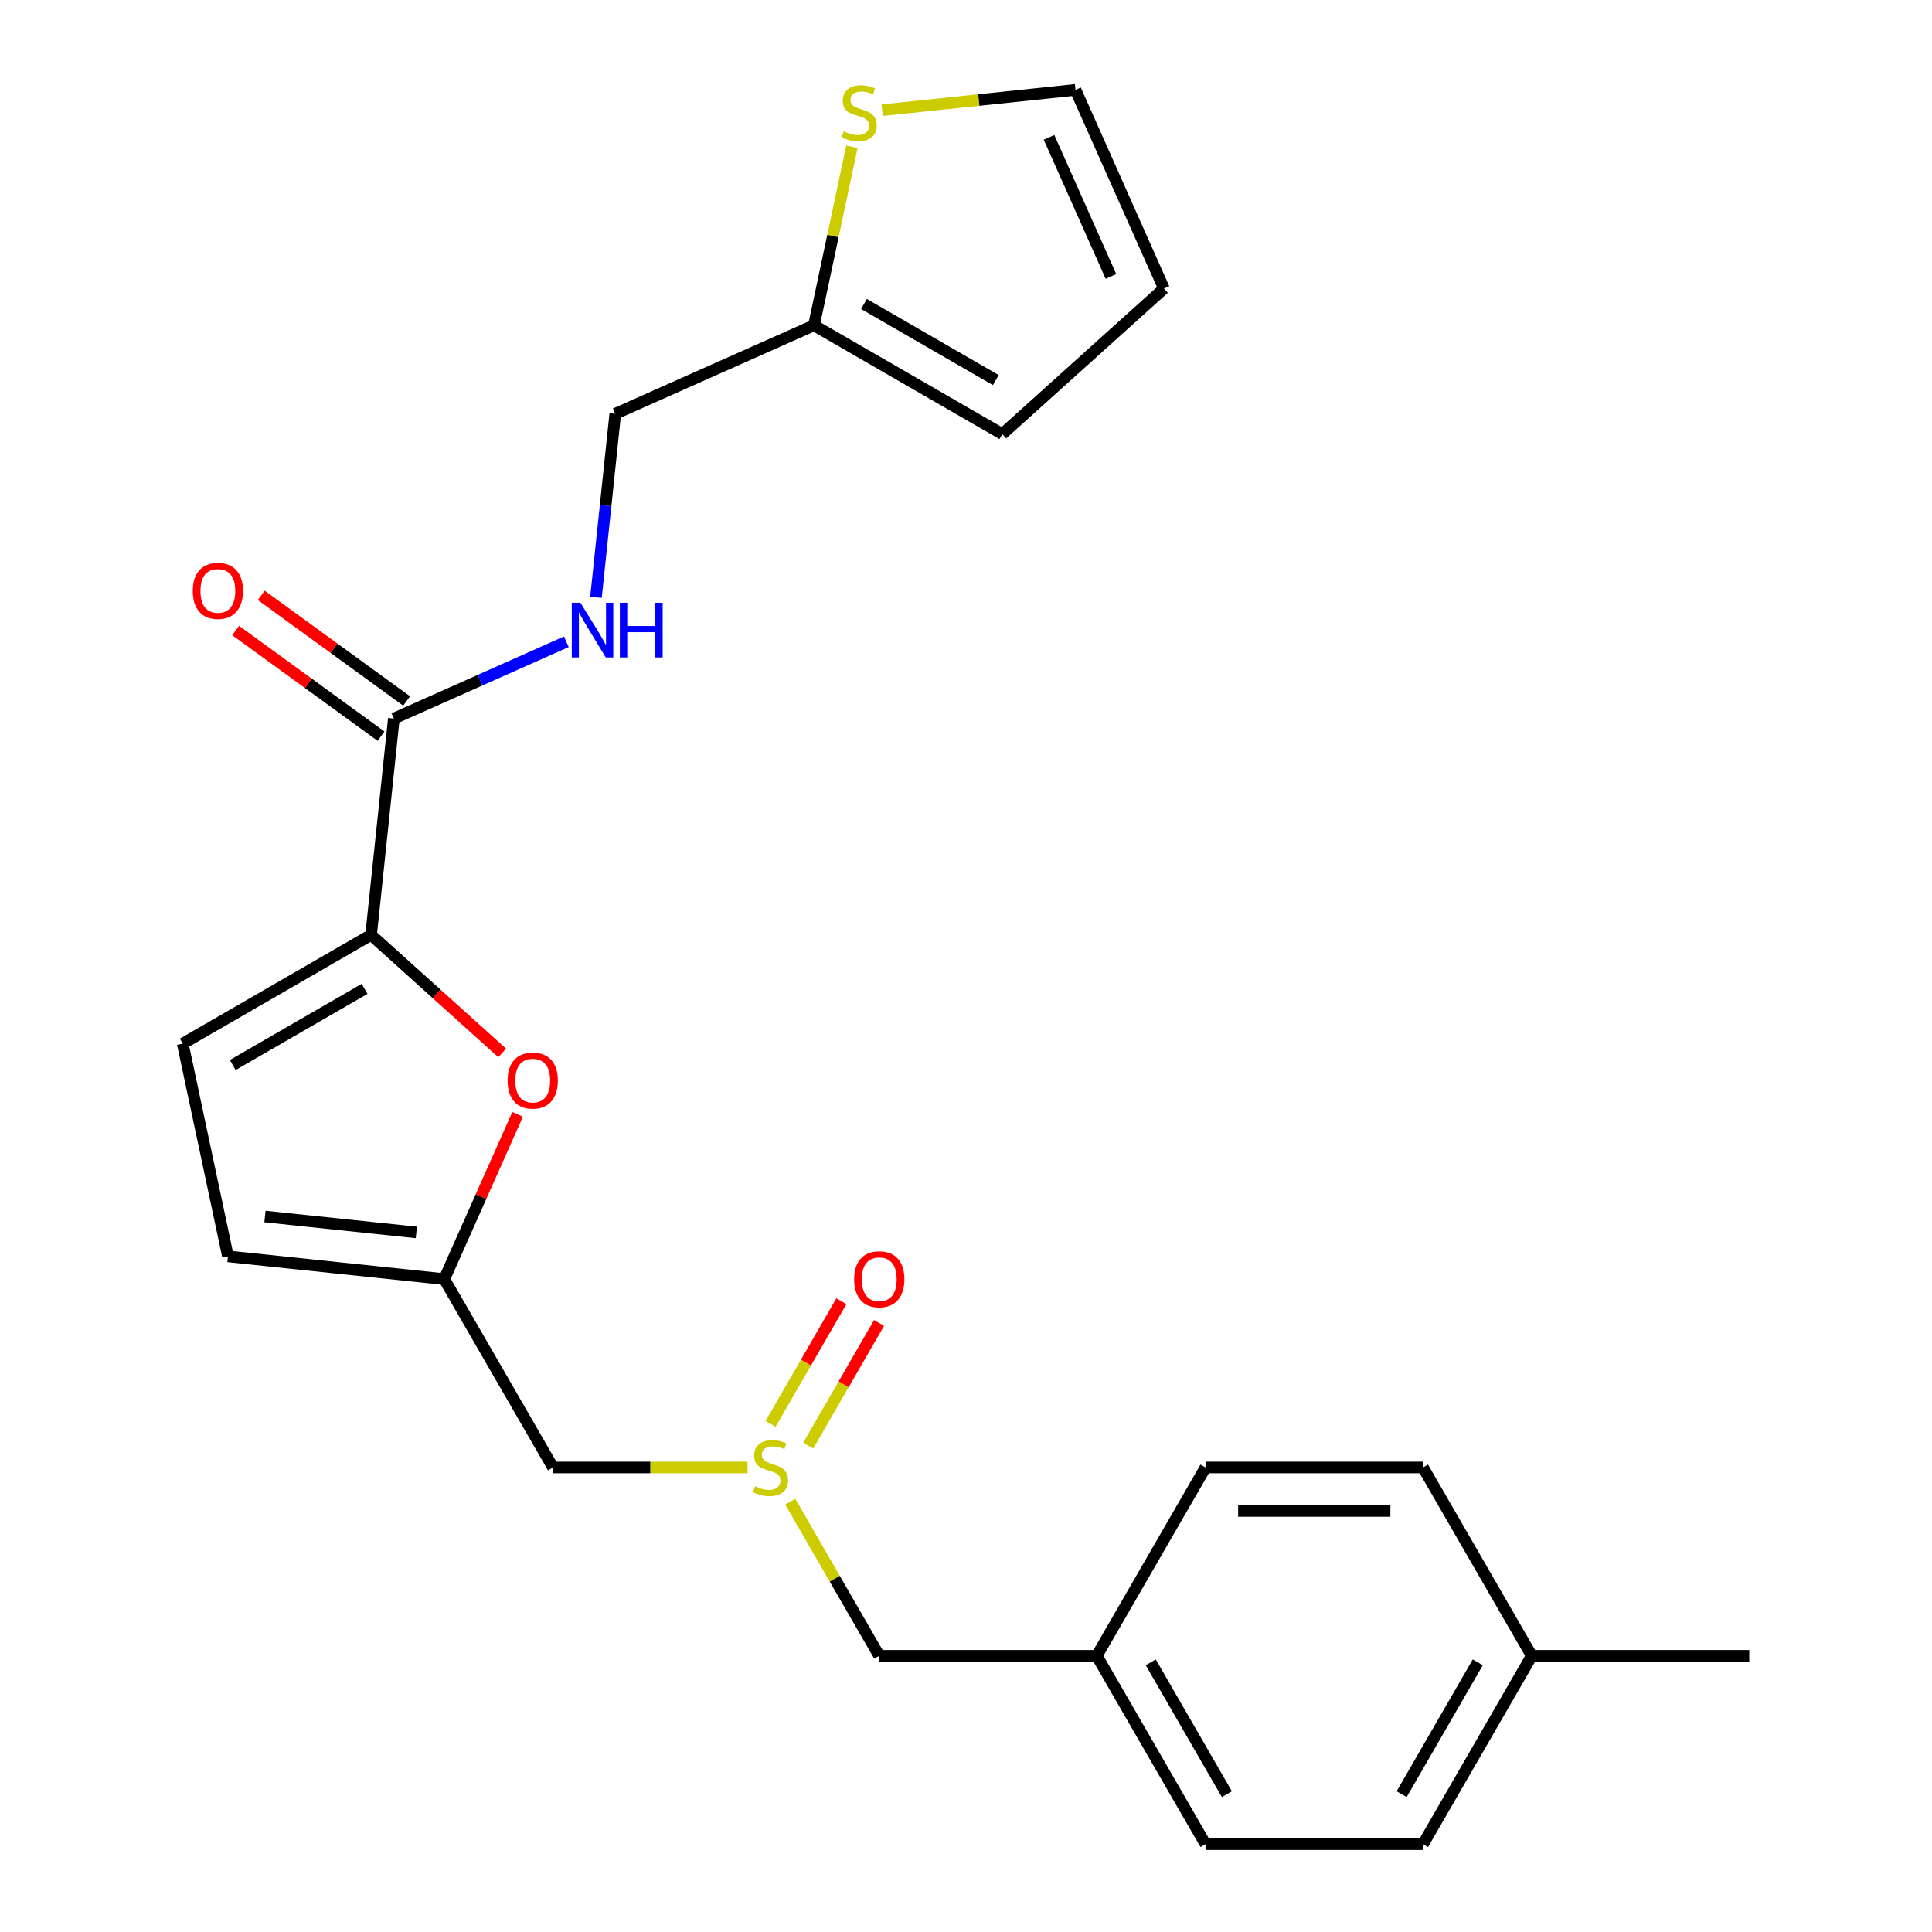 <?xml version='1.0' encoding='iso-8859-1'?>
<svg version='1.1' baseProfile='full'
              xmlns='http://www.w3.org/2000/svg'
                      xmlns:rdkit='http://www.rdkit.org/xml'
                      xmlns:xlink='http://www.w3.org/1999/xlink'
                  xml:space='preserve'
width='1000px' height='1000px' viewBox='0 0 1000 1000'>
<!-- END OF HEADER -->
<rect style='opacity:1.0;fill:#FFFFFF;stroke:none' width='1000' height='1000' x='0' y='0'> </rect>
<path class='bond-0' d='M 192.081,483.89 L 226.005,514.435' style='fill:none;fill-rule:evenodd;stroke:#000000;stroke-width:6px;stroke-linecap:butt;stroke-linejoin:miter;stroke-opacity:1' />
<path class='bond-0' d='M 226.005,514.435 L 259.928,544.98' style='fill:none;fill-rule:evenodd;stroke:#FF0000;stroke-width:6px;stroke-linecap:butt;stroke-linejoin:miter;stroke-opacity:1' />
<path class='bond-1' d='M 192.081,483.89 L 203.849,371.931' style='fill:none;fill-rule:evenodd;stroke:#000000;stroke-width:6px;stroke-linecap:butt;stroke-linejoin:miter;stroke-opacity:1' />
<path class='bond-3' d='M 192.081,483.89 L 94.587,540.179' style='fill:none;fill-rule:evenodd;stroke:#000000;stroke-width:6px;stroke-linecap:butt;stroke-linejoin:miter;stroke-opacity:1' />
<path class='bond-3' d='M 188.715,511.833 L 120.469,551.234' style='fill:none;fill-rule:evenodd;stroke:#000000;stroke-width:6px;stroke-linecap:butt;stroke-linejoin:miter;stroke-opacity:1' />
<path class='bond-2' d='M 267.917,576.793 L 248.935,619.428' style='fill:none;fill-rule:evenodd;stroke:#FF0000;stroke-width:6px;stroke-linecap:butt;stroke-linejoin:miter;stroke-opacity:1' />
<path class='bond-2' d='M 248.935,619.428 L 229.953,662.063' style='fill:none;fill-rule:evenodd;stroke:#000000;stroke-width:6px;stroke-linecap:butt;stroke-linejoin:miter;stroke-opacity:1' />
<path class='bond-6' d='M 203.849,371.931 L 248.494,352.053' style='fill:none;fill-rule:evenodd;stroke:#000000;stroke-width:6px;stroke-linecap:butt;stroke-linejoin:miter;stroke-opacity:1' />
<path class='bond-6' d='M 248.494,352.053 L 293.138,332.176' style='fill:none;fill-rule:evenodd;stroke:#0000FF;stroke-width:6px;stroke-linecap:butt;stroke-linejoin:miter;stroke-opacity:1' />
<path class='bond-12' d='M 210.466,362.823 L 172.835,335.482' style='fill:none;fill-rule:evenodd;stroke:#000000;stroke-width:6px;stroke-linecap:butt;stroke-linejoin:miter;stroke-opacity:1' />
<path class='bond-12' d='M 172.835,335.482 L 135.204,308.142' style='fill:none;fill-rule:evenodd;stroke:#FF0000;stroke-width:6px;stroke-linecap:butt;stroke-linejoin:miter;stroke-opacity:1' />
<path class='bond-12' d='M 197.232,381.038 L 159.601,353.698' style='fill:none;fill-rule:evenodd;stroke:#000000;stroke-width:6px;stroke-linecap:butt;stroke-linejoin:miter;stroke-opacity:1' />
<path class='bond-12' d='M 159.601,353.698 L 121.97,326.357' style='fill:none;fill-rule:evenodd;stroke:#FF0000;stroke-width:6px;stroke-linecap:butt;stroke-linejoin:miter;stroke-opacity:1' />
<path class='bond-8' d='M 229.953,662.063 L 286.241,759.557' style='fill:none;fill-rule:evenodd;stroke:#000000;stroke-width:6px;stroke-linecap:butt;stroke-linejoin:miter;stroke-opacity:1' />
<path class='bond-24' d='M 229.953,662.063 L 117.993,650.295' style='fill:none;fill-rule:evenodd;stroke:#000000;stroke-width:6px;stroke-linecap:butt;stroke-linejoin:miter;stroke-opacity:1' />
<path class='bond-24' d='M 215.513,637.906 L 137.141,629.668' style='fill:none;fill-rule:evenodd;stroke:#000000;stroke-width:6px;stroke-linecap:butt;stroke-linejoin:miter;stroke-opacity:1' />
<path class='bond-5' d='M 94.587,540.179 L 117.993,650.295' style='fill:none;fill-rule:evenodd;stroke:#000000;stroke-width:6px;stroke-linecap:butt;stroke-linejoin:miter;stroke-opacity:1' />
<path class='bond-4' d='M 386.924,759.557 L 336.583,759.557' style='fill:none;fill-rule:evenodd;stroke:#CCCC00;stroke-width:6px;stroke-linecap:butt;stroke-linejoin:miter;stroke-opacity:1' />
<path class='bond-4' d='M 336.583,759.557 L 286.241,759.557' style='fill:none;fill-rule:evenodd;stroke:#000000;stroke-width:6px;stroke-linecap:butt;stroke-linejoin:miter;stroke-opacity:1' />
<path class='bond-11' d='M 418.345,748.251 L 436.668,716.514' style='fill:none;fill-rule:evenodd;stroke:#CCCC00;stroke-width:6px;stroke-linecap:butt;stroke-linejoin:miter;stroke-opacity:1' />
<path class='bond-11' d='M 436.668,716.514 L 454.991,684.777' style='fill:none;fill-rule:evenodd;stroke:#FF0000;stroke-width:6px;stroke-linecap:butt;stroke-linejoin:miter;stroke-opacity:1' />
<path class='bond-11' d='M 398.846,736.994 L 417.169,705.257' style='fill:none;fill-rule:evenodd;stroke:#CCCC00;stroke-width:6px;stroke-linecap:butt;stroke-linejoin:miter;stroke-opacity:1' />
<path class='bond-11' d='M 417.169,705.257 L 435.493,673.52' style='fill:none;fill-rule:evenodd;stroke:#FF0000;stroke-width:6px;stroke-linecap:butt;stroke-linejoin:miter;stroke-opacity:1' />
<path class='bond-15' d='M 409.034,777.251 L 432.07,817.151' style='fill:none;fill-rule:evenodd;stroke:#CCCC00;stroke-width:6px;stroke-linecap:butt;stroke-linejoin:miter;stroke-opacity:1' />
<path class='bond-15' d='M 432.07,817.151 L 455.106,857.051' style='fill:none;fill-rule:evenodd;stroke:#000000;stroke-width:6px;stroke-linecap:butt;stroke-linejoin:miter;stroke-opacity:1' />
<path class='bond-16' d='M 308.477,309.167 L 313.468,261.674' style='fill:none;fill-rule:evenodd;stroke:#0000FF;stroke-width:6px;stroke-linecap:butt;stroke-linejoin:miter;stroke-opacity:1' />
<path class='bond-16' d='M 313.468,261.674 L 318.46,214.182' style='fill:none;fill-rule:evenodd;stroke:#000000;stroke-width:6px;stroke-linecap:butt;stroke-linejoin:miter;stroke-opacity:1' />
<path class='bond-7' d='M 440.949,75.97 L 431.127,122.182' style='fill:none;fill-rule:evenodd;stroke:#CCCC00;stroke-width:6px;stroke-linecap:butt;stroke-linejoin:miter;stroke-opacity:1' />
<path class='bond-7' d='M 431.127,122.182 L 421.304,168.393' style='fill:none;fill-rule:evenodd;stroke:#000000;stroke-width:6px;stroke-linecap:butt;stroke-linejoin:miter;stroke-opacity:1' />
<path class='bond-10' d='M 456.604,57.026 L 506.637,51.767' style='fill:none;fill-rule:evenodd;stroke:#CCCC00;stroke-width:6px;stroke-linecap:butt;stroke-linejoin:miter;stroke-opacity:1' />
<path class='bond-10' d='M 506.637,51.767 L 556.67,46.509' style='fill:none;fill-rule:evenodd;stroke:#000000;stroke-width:6px;stroke-linecap:butt;stroke-linejoin:miter;stroke-opacity:1' />
<path class='bond-9' d='M 421.304,168.393 L 318.46,214.182' style='fill:none;fill-rule:evenodd;stroke:#000000;stroke-width:6px;stroke-linecap:butt;stroke-linejoin:miter;stroke-opacity:1' />
<path class='bond-13' d='M 421.304,168.393 L 518.798,224.681' style='fill:none;fill-rule:evenodd;stroke:#000000;stroke-width:6px;stroke-linecap:butt;stroke-linejoin:miter;stroke-opacity:1' />
<path class='bond-13' d='M 447.186,157.337 L 515.432,196.739' style='fill:none;fill-rule:evenodd;stroke:#000000;stroke-width:6px;stroke-linecap:butt;stroke-linejoin:miter;stroke-opacity:1' />
<path class='bond-25' d='M 556.67,46.509 L 602.459,149.352' style='fill:none;fill-rule:evenodd;stroke:#000000;stroke-width:6px;stroke-linecap:butt;stroke-linejoin:miter;stroke-opacity:1' />
<path class='bond-25' d='M 542.97,71.093 L 575.022,143.084' style='fill:none;fill-rule:evenodd;stroke:#000000;stroke-width:6px;stroke-linecap:butt;stroke-linejoin:miter;stroke-opacity:1' />
<path class='bond-14' d='M 518.798,224.681 L 602.459,149.352' style='fill:none;fill-rule:evenodd;stroke:#000000;stroke-width:6px;stroke-linecap:butt;stroke-linejoin:miter;stroke-opacity:1' />
<path class='bond-17' d='M 455.106,857.051 L 567.683,857.051' style='fill:none;fill-rule:evenodd;stroke:#000000;stroke-width:6px;stroke-linecap:butt;stroke-linejoin:miter;stroke-opacity:1' />
<path class='bond-19' d='M 567.683,857.051 L 623.971,759.557' style='fill:none;fill-rule:evenodd;stroke:#000000;stroke-width:6px;stroke-linecap:butt;stroke-linejoin:miter;stroke-opacity:1' />
<path class='bond-20' d='M 567.683,857.051 L 623.971,954.545' style='fill:none;fill-rule:evenodd;stroke:#000000;stroke-width:6px;stroke-linecap:butt;stroke-linejoin:miter;stroke-opacity:1' />
<path class='bond-20' d='M 595.625,860.418 L 635.027,928.664' style='fill:none;fill-rule:evenodd;stroke:#000000;stroke-width:6px;stroke-linecap:butt;stroke-linejoin:miter;stroke-opacity:1' />
<path class='bond-18' d='M 792.836,857.051 L 736.548,954.545' style='fill:none;fill-rule:evenodd;stroke:#000000;stroke-width:6px;stroke-linecap:butt;stroke-linejoin:miter;stroke-opacity:1' />
<path class='bond-18' d='M 764.894,860.418 L 725.492,928.664' style='fill:none;fill-rule:evenodd;stroke:#000000;stroke-width:6px;stroke-linecap:butt;stroke-linejoin:miter;stroke-opacity:1' />
<path class='bond-23' d='M 792.836,857.051 L 905.413,857.051' style='fill:none;fill-rule:evenodd;stroke:#000000;stroke-width:6px;stroke-linecap:butt;stroke-linejoin:miter;stroke-opacity:1' />
<path class='bond-26' d='M 792.836,857.051 L 736.548,759.557' style='fill:none;fill-rule:evenodd;stroke:#000000;stroke-width:6px;stroke-linecap:butt;stroke-linejoin:miter;stroke-opacity:1' />
<path class='bond-22' d='M 623.971,759.557 L 736.548,759.557' style='fill:none;fill-rule:evenodd;stroke:#000000;stroke-width:6px;stroke-linecap:butt;stroke-linejoin:miter;stroke-opacity:1' />
<path class='bond-22' d='M 640.858,782.072 L 719.661,782.072' style='fill:none;fill-rule:evenodd;stroke:#000000;stroke-width:6px;stroke-linecap:butt;stroke-linejoin:miter;stroke-opacity:1' />
<path class='bond-21' d='M 623.971,954.545 L 736.548,954.545' style='fill:none;fill-rule:evenodd;stroke:#000000;stroke-width:6px;stroke-linecap:butt;stroke-linejoin:miter;stroke-opacity:1' />
<path  class='atom-1' d='M 262.742 559.299
Q 262.742 552.499, 266.102 548.699
Q 269.462 544.899, 275.742 544.899
Q 282.022 544.899, 285.382 548.699
Q 288.742 552.499, 288.742 559.299
Q 288.742 566.179, 285.342 570.099
Q 281.942 573.979, 275.742 573.979
Q 269.502 573.979, 266.102 570.099
Q 262.742 566.219, 262.742 559.299
M 275.742 570.779
Q 280.062 570.779, 282.382 567.899
Q 284.742 564.979, 284.742 559.299
Q 284.742 553.739, 282.382 550.939
Q 280.062 548.099, 275.742 548.099
Q 271.422 548.099, 269.062 550.899
Q 266.742 553.699, 266.742 559.299
Q 266.742 565.019, 269.062 567.899
Q 271.422 570.779, 275.742 570.779
' fill='#FF0000'/>
<path  class='atom-5' d='M 390.818 769.277
Q 391.138 769.397, 392.458 769.957
Q 393.778 770.517, 395.218 770.877
Q 396.698 771.197, 398.138 771.197
Q 400.818 771.197, 402.378 769.917
Q 403.938 768.597, 403.938 766.317
Q 403.938 764.757, 403.138 763.797
Q 402.378 762.837, 401.178 762.317
Q 399.978 761.797, 397.978 761.197
Q 395.458 760.437, 393.938 759.717
Q 392.458 758.997, 391.378 757.477
Q 390.338 755.957, 390.338 753.397
Q 390.338 749.837, 392.738 747.637
Q 395.178 745.437, 399.978 745.437
Q 403.258 745.437, 406.978 746.997
L 406.058 750.077
Q 402.658 748.677, 400.098 748.677
Q 397.338 748.677, 395.818 749.837
Q 394.298 750.957, 394.338 752.917
Q 394.338 754.437, 395.098 755.357
Q 395.898 756.277, 397.018 756.797
Q 398.178 757.317, 400.098 757.917
Q 402.658 758.717, 404.178 759.517
Q 405.698 760.317, 406.778 761.957
Q 407.898 763.557, 407.898 766.317
Q 407.898 770.237, 405.258 772.357
Q 402.658 774.437, 398.298 774.437
Q 395.778 774.437, 393.858 773.877
Q 391.978 773.357, 389.738 772.437
L 390.818 769.277
' fill='#CCCC00'/>
<path  class='atom-7' d='M 300.433 311.982
L 309.713 326.982
Q 310.633 328.462, 312.113 331.142
Q 313.593 333.822, 313.673 333.982
L 313.673 311.982
L 317.433 311.982
L 317.433 340.302
L 313.553 340.302
L 303.593 323.902
Q 302.433 321.982, 301.193 319.782
Q 299.993 317.582, 299.633 316.902
L 299.633 340.302
L 295.953 340.302
L 295.953 311.982
L 300.433 311.982
' fill='#0000FF'/>
<path  class='atom-7' d='M 320.833 311.982
L 324.673 311.982
L 324.673 324.022
L 339.153 324.022
L 339.153 311.982
L 342.993 311.982
L 342.993 340.302
L 339.153 340.302
L 339.153 327.222
L 324.673 327.222
L 324.673 340.302
L 320.833 340.302
L 320.833 311.982
' fill='#0000FF'/>
<path  class='atom-8' d='M 436.71 67.996
Q 437.03 68.116, 438.35 68.676
Q 439.67 69.236, 441.11 69.596
Q 442.59 69.916, 444.03 69.916
Q 446.71 69.916, 448.27 68.636
Q 449.83 67.316, 449.83 65.036
Q 449.83 63.476, 449.03 62.516
Q 448.27 61.556, 447.07 61.036
Q 445.87 60.516, 443.87 59.916
Q 441.35 59.156, 439.83 58.436
Q 438.35 57.716, 437.27 56.196
Q 436.23 54.676, 436.23 52.116
Q 436.23 48.556, 438.63 46.356
Q 441.07 44.156, 445.87 44.156
Q 449.15 44.156, 452.87 45.716
L 451.95 48.796
Q 448.55 47.396, 445.99 47.396
Q 443.23 47.396, 441.71 48.556
Q 440.19 49.676, 440.23 51.636
Q 440.23 53.156, 440.99 54.076
Q 441.79 54.996, 442.91 55.516
Q 444.07 56.036, 445.99 56.636
Q 448.55 57.436, 450.07 58.236
Q 451.59 59.036, 452.67 60.676
Q 453.79 62.276, 453.79 65.036
Q 453.79 68.956, 451.15 71.076
Q 448.55 73.156, 444.19 73.156
Q 441.67 73.156, 439.75 72.596
Q 437.87 72.076, 435.63 71.156
L 436.71 67.996
' fill='#CCCC00'/>
<path  class='atom-12' d='M 442.106 662.143
Q 442.106 655.343, 445.466 651.543
Q 448.826 647.743, 455.106 647.743
Q 461.386 647.743, 464.746 651.543
Q 468.106 655.343, 468.106 662.143
Q 468.106 669.023, 464.706 672.943
Q 461.306 676.823, 455.106 676.823
Q 448.866 676.823, 445.466 672.943
Q 442.106 669.063, 442.106 662.143
M 455.106 673.623
Q 459.426 673.623, 461.746 670.743
Q 464.106 667.823, 464.106 662.143
Q 464.106 656.583, 461.746 653.783
Q 459.426 650.943, 455.106 650.943
Q 450.786 650.943, 448.426 653.743
Q 446.106 656.543, 446.106 662.143
Q 446.106 667.863, 448.426 670.743
Q 450.786 673.623, 455.106 673.623
' fill='#FF0000'/>
<path  class='atom-13' d='M 99.772 305.84
Q 99.772 299.04, 103.132 295.24
Q 106.492 291.44, 112.772 291.44
Q 119.052 291.44, 122.412 295.24
Q 125.772 299.04, 125.772 305.84
Q 125.772 312.72, 122.372 316.64
Q 118.972 320.52, 112.772 320.52
Q 106.532 320.52, 103.132 316.64
Q 99.772 312.76, 99.772 305.84
M 112.772 317.32
Q 117.092 317.32, 119.412 314.44
Q 121.772 311.52, 121.772 305.84
Q 121.772 300.28, 119.412 297.48
Q 117.092 294.64, 112.772 294.64
Q 108.452 294.64, 106.092 297.44
Q 103.772 300.24, 103.772 305.84
Q 103.772 311.56, 106.092 314.44
Q 108.452 317.32, 112.772 317.32
' fill='#FF0000'/>
</svg>
